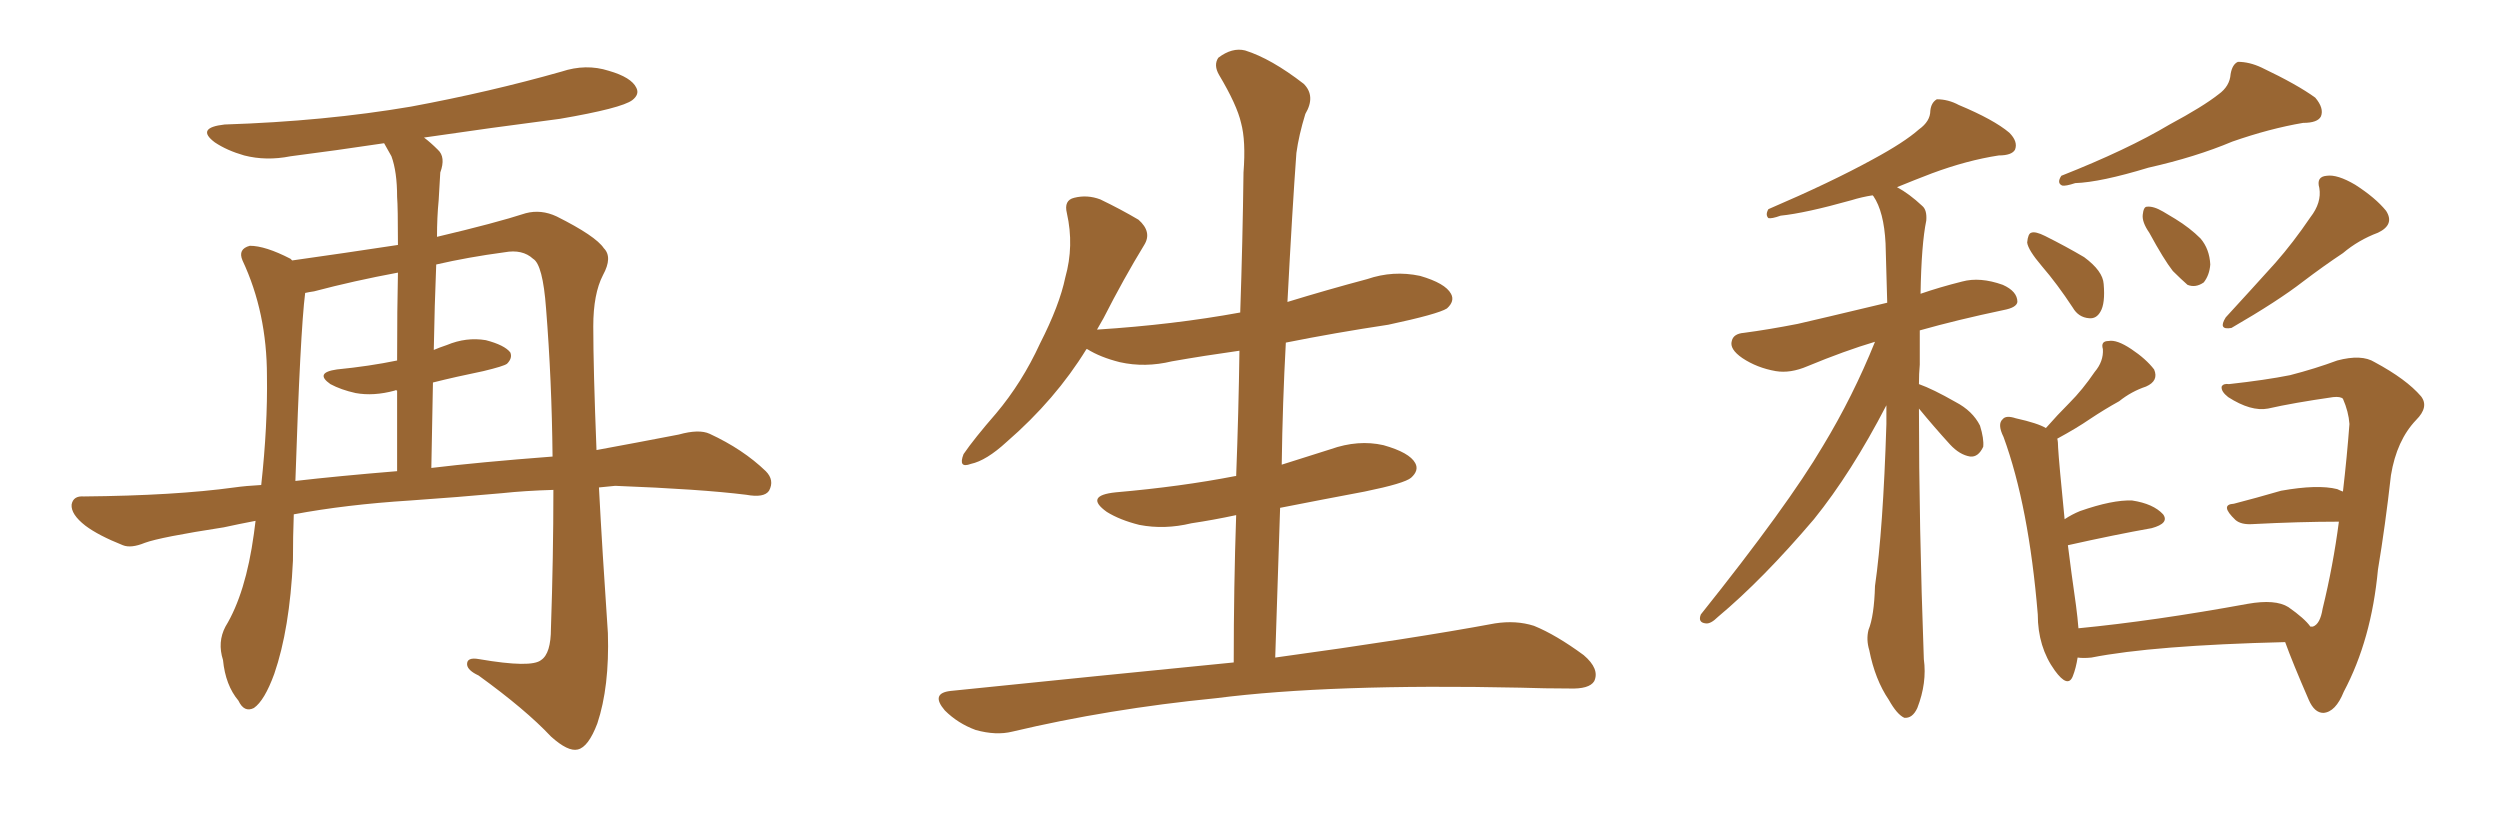 <svg xmlns="http://www.w3.org/2000/svg" xmlns:xlink="http://www.w3.org/1999/xlink" width="450" height="150"><path fill="#996633" padding="10" d="M73.83 90.09L73.83 90.09Q62.26 90.82 52.88 92.58L52.88 92.58Q52.73 96.53 52.73 100.93L52.73 100.93Q52.15 113.23 49.37 121.29L49.37 121.29Q47.61 126.12 45.70 127.44L45.70 127.44Q43.95 128.32 42.92 126.12L42.92 126.12Q40.58 123.34 40.14 118.80L40.14 118.80Q39.11 115.58 40.58 112.79L40.58 112.79Q44.24 106.79 45.70 96.09L45.70 96.09Q45.85 94.78 46.00 93.75L46.00 93.75Q42.92 94.34 40.28 94.92L40.28 94.92Q28.86 96.68 26.07 97.71L26.07 97.71Q23.58 98.73 22.12 98.14L22.12 98.14Q17.72 96.39 15.38 94.63L15.38 94.63Q12.74 92.58 12.89 90.82L12.89 90.82Q13.18 89.21 15.09 89.36L15.09 89.36Q31.49 89.21 42.19 87.74L42.19 87.74Q44.24 87.45 47.02 87.30L47.02 87.30Q48.19 76.61 48.05 67.68L48.05 67.68Q48.05 56.25 43.65 46.88L43.65 46.88Q42.77 44.82 44.97 44.24L44.97 44.24Q47.75 44.24 52.29 46.58L52.29 46.58Q52.44 46.73 52.59 46.88L52.59 46.88Q61.96 45.56 71.63 44.09L71.63 44.09Q71.63 37.21 71.48 35.45L71.48 35.45Q71.48 30.91 70.46 28.13L70.46 28.13Q69.73 26.81 69.14 25.78L69.14 25.78Q60.35 27.10 52.29 28.13L52.29 28.13Q47.90 29.00 43.95 27.98L43.95 27.98Q40.87 27.10 38.67 25.63L38.67 25.63Q35.16 23.00 40.43 22.41L40.43 22.41Q58.45 21.83 73.97 19.19L73.97 19.19Q88.18 16.55 101.07 12.89L101.07 12.89Q105.47 11.43 109.57 12.74L109.57 12.74Q113.67 13.92 114.55 15.82L114.55 15.82Q115.14 16.99 113.82 18.02L113.82 18.02Q111.91 19.48 100.78 21.39L100.78 21.39Q88.33 23.00 76.32 24.76L76.32 24.76Q77.49 25.63 78.81 26.95L78.81 26.95Q80.27 28.27 79.25 31.05L79.25 31.05Q79.10 33.25 78.96 36.04L78.96 36.04Q78.66 39.11 78.66 42.63L78.66 42.63Q89.21 40.14 94.63 38.38L94.63 38.38Q97.41 37.65 100.20 38.96L100.20 38.96Q107.23 42.48 108.69 44.68L108.69 44.68Q110.30 46.29 108.54 49.51L108.54 49.51Q106.79 52.88 106.79 58.74L106.79 58.74Q106.79 66.36 107.37 81.01L107.37 81.01Q114.55 79.69 122.17 78.22L122.17 78.22Q125.83 77.20 127.73 78.08L127.73 78.08Q133.74 80.86 137.84 84.81L137.84 84.81Q139.45 86.43 138.43 88.33L138.43 88.33Q137.55 89.65 134.33 89.06L134.33 89.06Q126.12 88.04 110.74 87.45L110.74 87.45Q109.13 87.60 107.81 87.74L107.81 87.74Q108.40 99.02 109.42 113.96L109.42 113.96Q109.72 123.63 107.52 130.22L107.52 130.22Q105.91 134.47 104.00 134.91L104.00 134.91Q102.25 135.35 99.17 132.57L99.17 132.57Q94.63 127.73 86.13 121.58L86.13 121.58Q84.23 120.70 84.08 119.68L84.08 119.68Q83.94 118.21 86.28 118.65L86.28 118.65Q95.65 120.26 97.41 118.80L97.41 118.80Q99.17 117.63 99.17 113.09L99.17 113.09Q99.61 100.20 99.61 88.18L99.61 88.18Q94.48 88.33 90.38 88.77L90.38 88.77Q82.32 89.50 73.83 90.09ZM77.64 84.23L77.64 84.23Q86.13 83.20 99.46 82.18L99.46 82.18Q99.32 68.41 98.29 55.52L98.29 55.52Q97.71 47.61 95.95 46.58L95.95 46.58Q94.04 44.82 90.82 45.41L90.82 45.41Q84.23 46.29 78.52 47.61L78.52 47.61Q78.22 54.93 78.08 62.99L78.08 62.99Q79.10 62.55 80.42 62.11L80.42 62.11Q83.94 60.64 87.45 61.23L87.45 61.23Q90.82 62.11 91.85 63.43L91.85 63.43Q92.29 64.45 91.26 65.48L91.26 65.48Q90.67 65.92 87.01 66.80L87.01 66.80Q82.03 67.82 77.93 68.85L77.93 68.85Q77.78 76.17 77.64 84.23ZM53.17 86.57L53.17 86.57L53.17 86.57Q60.79 85.69 71.48 84.81L71.48 84.81Q71.48 76.61 71.48 70.31L71.48 70.31Q71.19 70.17 71.04 70.31L71.04 70.31Q67.24 71.34 64.01 70.75L64.01 70.75Q61.38 70.17 59.47 69.14L59.47 69.14Q56.54 67.09 60.64 66.50L60.64 66.50Q66.50 65.92 71.48 64.89L71.48 64.89Q71.48 55.37 71.63 49.07L71.63 49.07Q63.72 50.54 56.54 52.44L56.54 52.44Q55.52 52.59 54.93 52.73L54.93 52.73Q54.05 59.62 53.17 86.57ZM222.07 119.24L222.07 119.24L222.07 119.24Q222.07 105.62 222.51 92.72L222.51 92.72Q218.41 93.60 214.45 94.19L214.45 94.19Q209.62 95.36 205.08 94.48L205.08 94.48Q201.56 93.60 199.22 92.14L199.22 92.14Q195.12 89.21 200.83 88.62L200.83 88.62Q212.55 87.60 222.36 85.69L222.36 85.69Q222.36 85.69 222.51 85.69L222.51 85.69Q222.95 74.12 223.10 63.13L223.10 63.13Q216.80 64.01 210.94 65.04L210.94 65.04Q206.10 66.21 201.56 65.19L201.56 65.19Q198.05 64.31 195.70 62.84L195.70 62.84Q195.70 62.84 195.56 62.84L195.56 62.84Q189.99 71.92 181.20 79.54L181.20 79.54Q177.54 82.91 174.76 83.50L174.76 83.50Q172.41 84.38 173.44 81.74L173.44 81.74Q175.34 78.96 179.30 74.41L179.30 74.41Q183.98 68.85 187.21 61.82L187.21 61.82Q190.72 54.93 191.75 49.95L191.75 49.95Q193.36 44.24 192.04 38.38L192.04 38.38Q191.46 36.04 193.36 35.60L193.36 35.60Q195.70 35.01 198.05 35.89L198.05 35.89Q201.71 37.65 204.93 39.55L204.93 39.55Q207.42 41.75 205.96 44.09L205.96 44.09Q202.29 50.10 198.63 57.28L198.63 57.28Q198.05 58.30 197.46 59.33L197.46 59.33Q211.23 58.45 223.24 56.25L223.24 56.25Q223.68 43.36 223.83 31.05L223.83 31.05Q224.27 25.34 223.39 22.12L223.39 22.12Q222.66 18.90 219.43 13.48L219.43 13.48Q218.41 11.72 219.29 10.40L219.29 10.40Q221.78 8.50 224.12 9.08L224.12 9.08Q228.81 10.55 234.67 15.09L234.67 15.09Q236.87 17.29 234.96 20.51L234.96 20.51Q233.79 24.32 233.35 27.54L233.35 27.54Q232.62 37.50 231.74 54.35L231.74 54.35Q238.92 52.15 246.09 50.24L246.09 50.24Q250.78 48.63 255.62 49.66L255.62 49.66Q260.16 50.98 261.18 52.88L261.18 52.88Q261.91 54.20 260.45 55.52L260.45 55.52Q258.84 56.54 249.90 58.45L249.90 58.45Q240.23 59.91 231.45 61.67L231.45 61.67Q230.86 72.51 230.71 83.64L230.71 83.64Q234.96 82.32 239.50 80.86L239.50 80.86Q244.48 79.10 249.02 80.13L249.02 80.13Q253.71 81.45 254.74 83.35L254.74 83.35Q255.47 84.67 254.00 85.99L254.00 85.99Q252.83 87.01 245.65 88.48L245.65 88.48Q237.89 89.94 230.42 91.41L230.42 91.41Q229.98 104.59 229.54 118.36L229.54 118.36Q254.15 114.99 269.09 112.21L269.09 112.21Q272.90 111.62 276.12 112.65L276.12 112.65Q280.08 114.26 285.06 117.92L285.06 117.92Q287.99 120.41 286.96 122.61L286.96 122.61Q286.08 124.07 282.42 123.93L282.42 123.93Q278.17 123.93 273.63 123.78L273.63 123.78Q239.50 123.05 218.85 125.68L218.85 125.68Q199.51 127.59 182.23 131.69L182.23 131.69Q179.30 132.42 175.63 131.40L175.63 131.40Q172.41 130.22 170.07 127.88L170.07 127.88Q167.43 124.80 171.09 124.37L171.09 124.37Q198.34 121.58 222.07 119.24ZM345.41 73.54L345.41 73.54Q345.41 94.34 346.29 118.65L346.29 118.65Q346.88 122.90 345.12 127.44L345.12 127.44Q344.24 129.35 342.77 129.20L342.77 129.20Q341.46 128.61 339.99 125.98L339.99 125.98Q337.50 122.31 336.47 117.04L336.47 117.04Q335.89 115.14 336.33 113.38L336.33 113.38Q337.35 110.89 337.50 105.47L337.50 105.47Q338.96 95.36 339.55 76.32L339.55 76.32Q339.55 74.41 339.55 72.95L339.55 72.95Q333.25 85.11 326.51 93.46L326.51 93.46Q317.29 104.30 309.23 111.04L309.23 111.04Q307.91 112.35 307.03 112.21L307.03 112.21Q305.57 112.06 306.15 110.60L306.15 110.60Q321.83 90.97 328.13 80.27L328.13 80.27Q333.54 71.34 337.50 61.52L337.50 61.52Q332.08 63.13 325.34 65.92L325.34 65.92Q322.27 67.24 319.63 66.80L319.63 66.80Q316.26 66.21 313.62 64.45L313.62 64.45Q311.28 62.84 311.72 61.38L311.72 61.38Q312.01 60.06 313.92 59.91L313.92 59.91Q318.31 59.33 323.58 58.30L323.58 58.30Q326.81 57.57 339.70 54.49L339.70 54.49Q339.55 48.63 339.40 43.80L339.40 43.80Q339.11 38.09 337.21 35.30L337.21 35.30Q337.06 35.16 337.06 35.16L337.06 35.16Q335.16 35.45 333.25 36.04L333.25 36.04Q324.90 38.38 320.51 38.82L320.51 38.82Q318.90 39.40 318.31 39.26L318.31 39.26Q317.72 38.67 318.31 37.65L318.31 37.65Q329.59 32.81 337.06 28.71L337.06 28.71Q342.77 25.63 345.41 23.29L345.41 23.29Q347.46 21.83 347.46 19.92L347.46 19.92Q347.61 18.46 348.63 17.87L348.63 17.87Q350.68 17.87 352.59 18.90L352.59 18.90Q358.89 21.53 361.67 23.88L361.67 23.88Q363.28 25.49 362.70 26.95L362.70 26.95Q362.11 27.98 359.77 27.98L359.77 27.98Q354.05 28.86 347.75 31.20L347.75 31.20Q344.68 32.37 341.46 33.69L341.46 33.69Q343.65 34.86 346.00 37.06L346.00 37.06Q346.88 37.79 346.73 39.70L346.73 39.70Q345.85 43.95 345.70 52.88L345.70 52.88Q349.07 51.71 353.17 50.68L353.17 50.68Q356.40 49.80 360.50 51.27L360.50 51.27Q363.13 52.44 363.13 54.35L363.13 54.35Q362.99 55.37 360.64 55.81L360.64 55.81Q352.29 57.57 345.56 59.47L345.56 59.47Q345.56 62.40 345.56 65.63L345.56 65.63Q345.41 67.24 345.41 69.14L345.41 69.14Q347.90 70.02 352.00 72.36L352.00 72.36Q355.08 73.97 356.40 76.61L356.40 76.61Q357.13 78.96 356.98 80.42L356.98 80.42Q356.10 82.32 354.64 82.18L354.64 82.18Q352.73 81.88 350.98 79.98L350.98 79.98Q348.05 76.76 345.41 73.54ZM415.87 39.11L415.87 39.11Q417.92 36.47 417.48 33.84L417.48 33.84Q416.89 31.79 418.80 31.64L418.80 31.64Q420.70 31.35 423.93 33.25L423.93 33.25Q427.59 35.60 429.49 37.94L429.49 37.94Q431.10 40.43 428.03 41.89L428.03 41.89Q424.51 43.21 421.73 45.56L421.73 45.56Q418.21 47.90 414.55 50.68L414.55 50.68Q410.01 54.20 401.66 59.03L401.66 59.03Q399.17 59.47 400.63 57.13L400.63 57.13Q405.47 51.86 409.57 47.31L409.57 47.31Q412.79 43.65 415.87 39.11ZM386.87 41.89L386.87 41.89Q385.55 39.99 385.69 38.67L385.69 38.67Q385.84 37.21 386.43 37.21L386.43 37.21Q387.60 37.06 389.36 38.09L389.36 38.09Q390.53 38.82 391.55 39.40L391.55 39.40Q394.19 41.02 396.09 42.92L396.09 42.92Q397.71 44.82 397.85 47.61L397.85 47.61Q397.71 49.51 396.68 50.83L396.68 50.83Q395.21 51.86 393.75 51.27L393.75 51.27Q392.58 50.24 391.11 48.78L391.11 48.78Q389.50 46.73 386.87 41.89ZM367.53 47.90L367.53 47.90Q365.04 44.97 364.89 43.65L364.89 43.65Q365.04 42.04 365.63 41.89L365.63 41.89Q366.36 41.60 368.12 42.48L368.12 42.48Q371.92 44.38 375.15 46.29L375.15 46.29Q378.52 48.78 378.66 51.12L378.66 51.12Q378.96 54.64 378.08 56.10L378.08 56.10Q377.34 57.42 376.03 57.28L376.03 57.28Q374.12 57.13 373.10 55.37L373.10 55.37Q370.31 51.12 367.53 47.90ZM399.32 16.99L399.32 16.99Q401.37 15.53 401.51 13.33L401.51 13.33Q401.81 11.57 402.83 11.13L402.83 11.13Q404.88 11.13 407.08 12.16L407.08 12.16Q413.53 15.23 416.75 17.58L416.75 17.58Q418.36 19.48 417.77 20.95L417.77 20.95Q417.19 22.12 414.55 22.12L414.55 22.12Q408.54 23.14 401.81 25.49L401.81 25.49Q395.21 28.27 386.72 30.18L386.72 30.18Q378.08 32.81 373.54 32.96L373.54 32.96Q371.78 33.54 371.19 33.40L371.19 33.40Q370.17 32.96 371.04 31.64L371.04 31.64Q382.91 26.95 390.53 22.41L390.53 22.41Q396.53 19.19 399.32 16.99ZM370.31 78.96L370.31 78.96L370.31 78.96Q370.46 79.54 370.46 80.57L370.46 80.57Q370.61 83.20 371.63 93.46L371.63 93.46Q372.95 92.58 374.41 91.99L374.41 91.99Q380.27 89.94 383.79 90.09L383.79 90.09Q387.60 90.67 389.36 92.58L389.36 92.58Q390.53 94.19 387.30 95.07L387.30 95.07Q380.71 96.24 372.22 98.14L372.22 98.14Q372.80 102.83 373.68 108.98L373.68 108.98Q373.97 111.18 374.12 113.09L374.12 113.09Q387.74 111.77 404.59 108.69L404.59 108.69Q409.57 107.81 411.91 109.28L411.91 109.28Q414.84 111.33 415.87 112.79L415.87 112.79Q416.16 112.79 416.31 112.79L416.31 112.79Q417.63 112.35 418.07 109.57L418.07 109.57Q419.97 101.81 421.00 93.90L421.00 93.90Q413.96 93.90 405.47 94.34L405.47 94.34Q403.42 94.48 402.39 93.60L402.39 93.60Q399.46 90.82 402.10 90.67L402.10 90.67Q406.05 89.65 410.60 88.33L410.60 88.33Q417.19 87.16 420.70 88.04L420.70 88.04Q421.29 88.33 421.73 88.48L421.73 88.48Q422.46 82.18 422.90 76.32L422.90 76.32Q422.75 74.12 421.73 71.78L421.73 71.78Q421.29 71.34 419.97 71.48L419.97 71.48Q412.79 72.51 408.25 73.54L408.25 73.54Q405.18 74.12 401.07 71.48L401.07 71.48Q399.76 70.46 399.90 69.58L399.90 69.58Q400.20 68.99 401.22 69.14L401.22 69.14Q407.81 68.41 412.21 67.53L412.21 67.53Q416.75 66.36 420.70 64.89L420.70 64.89Q425.10 63.72 427.44 65.19L427.44 65.19Q433.15 68.26 435.79 71.34L435.79 71.34Q437.26 73.24 434.91 75.59L434.91 75.59Q431.40 79.25 430.37 85.55L430.37 85.55Q429.35 94.63 428.03 102.54L428.03 102.54Q426.86 115.14 421.88 124.51L421.88 124.51Q420.41 128.17 418.21 128.32L418.21 128.32Q416.60 128.32 415.58 125.98L415.58 125.98Q412.65 119.24 411.33 115.58L411.33 115.58Q387.60 116.16 376.46 118.36L376.46 118.36Q375 118.51 373.97 118.36L373.97 118.36Q373.68 120.26 373.10 121.73L373.10 121.73Q372.22 123.93 369.87 120.70L369.87 120.70Q366.80 116.46 366.80 110.60L366.80 110.60Q365.19 91.11 360.64 78.66L360.64 78.66Q359.47 76.32 360.50 75.44L360.50 75.44Q361.08 74.71 362.84 75.29L362.84 75.29Q366.80 76.17 368.26 77.05L368.26 77.05Q370.31 74.71 372.51 72.51L372.51 72.51Q374.85 70.17 377.05 66.94L377.05 66.94Q378.66 65.04 378.52 62.84L378.52 62.84Q378.08 61.38 379.54 61.38L379.54 61.38Q381.01 61.08 383.64 62.84L383.64 62.84Q386.28 64.60 387.74 66.50L387.74 66.50Q388.62 68.55 386.28 69.58L386.28 69.58Q383.64 70.46 381.45 72.22L381.45 72.22Q378.81 73.68 376.17 75.44L376.17 75.44Q373.83 77.05 370.31 78.96Z"/></svg>